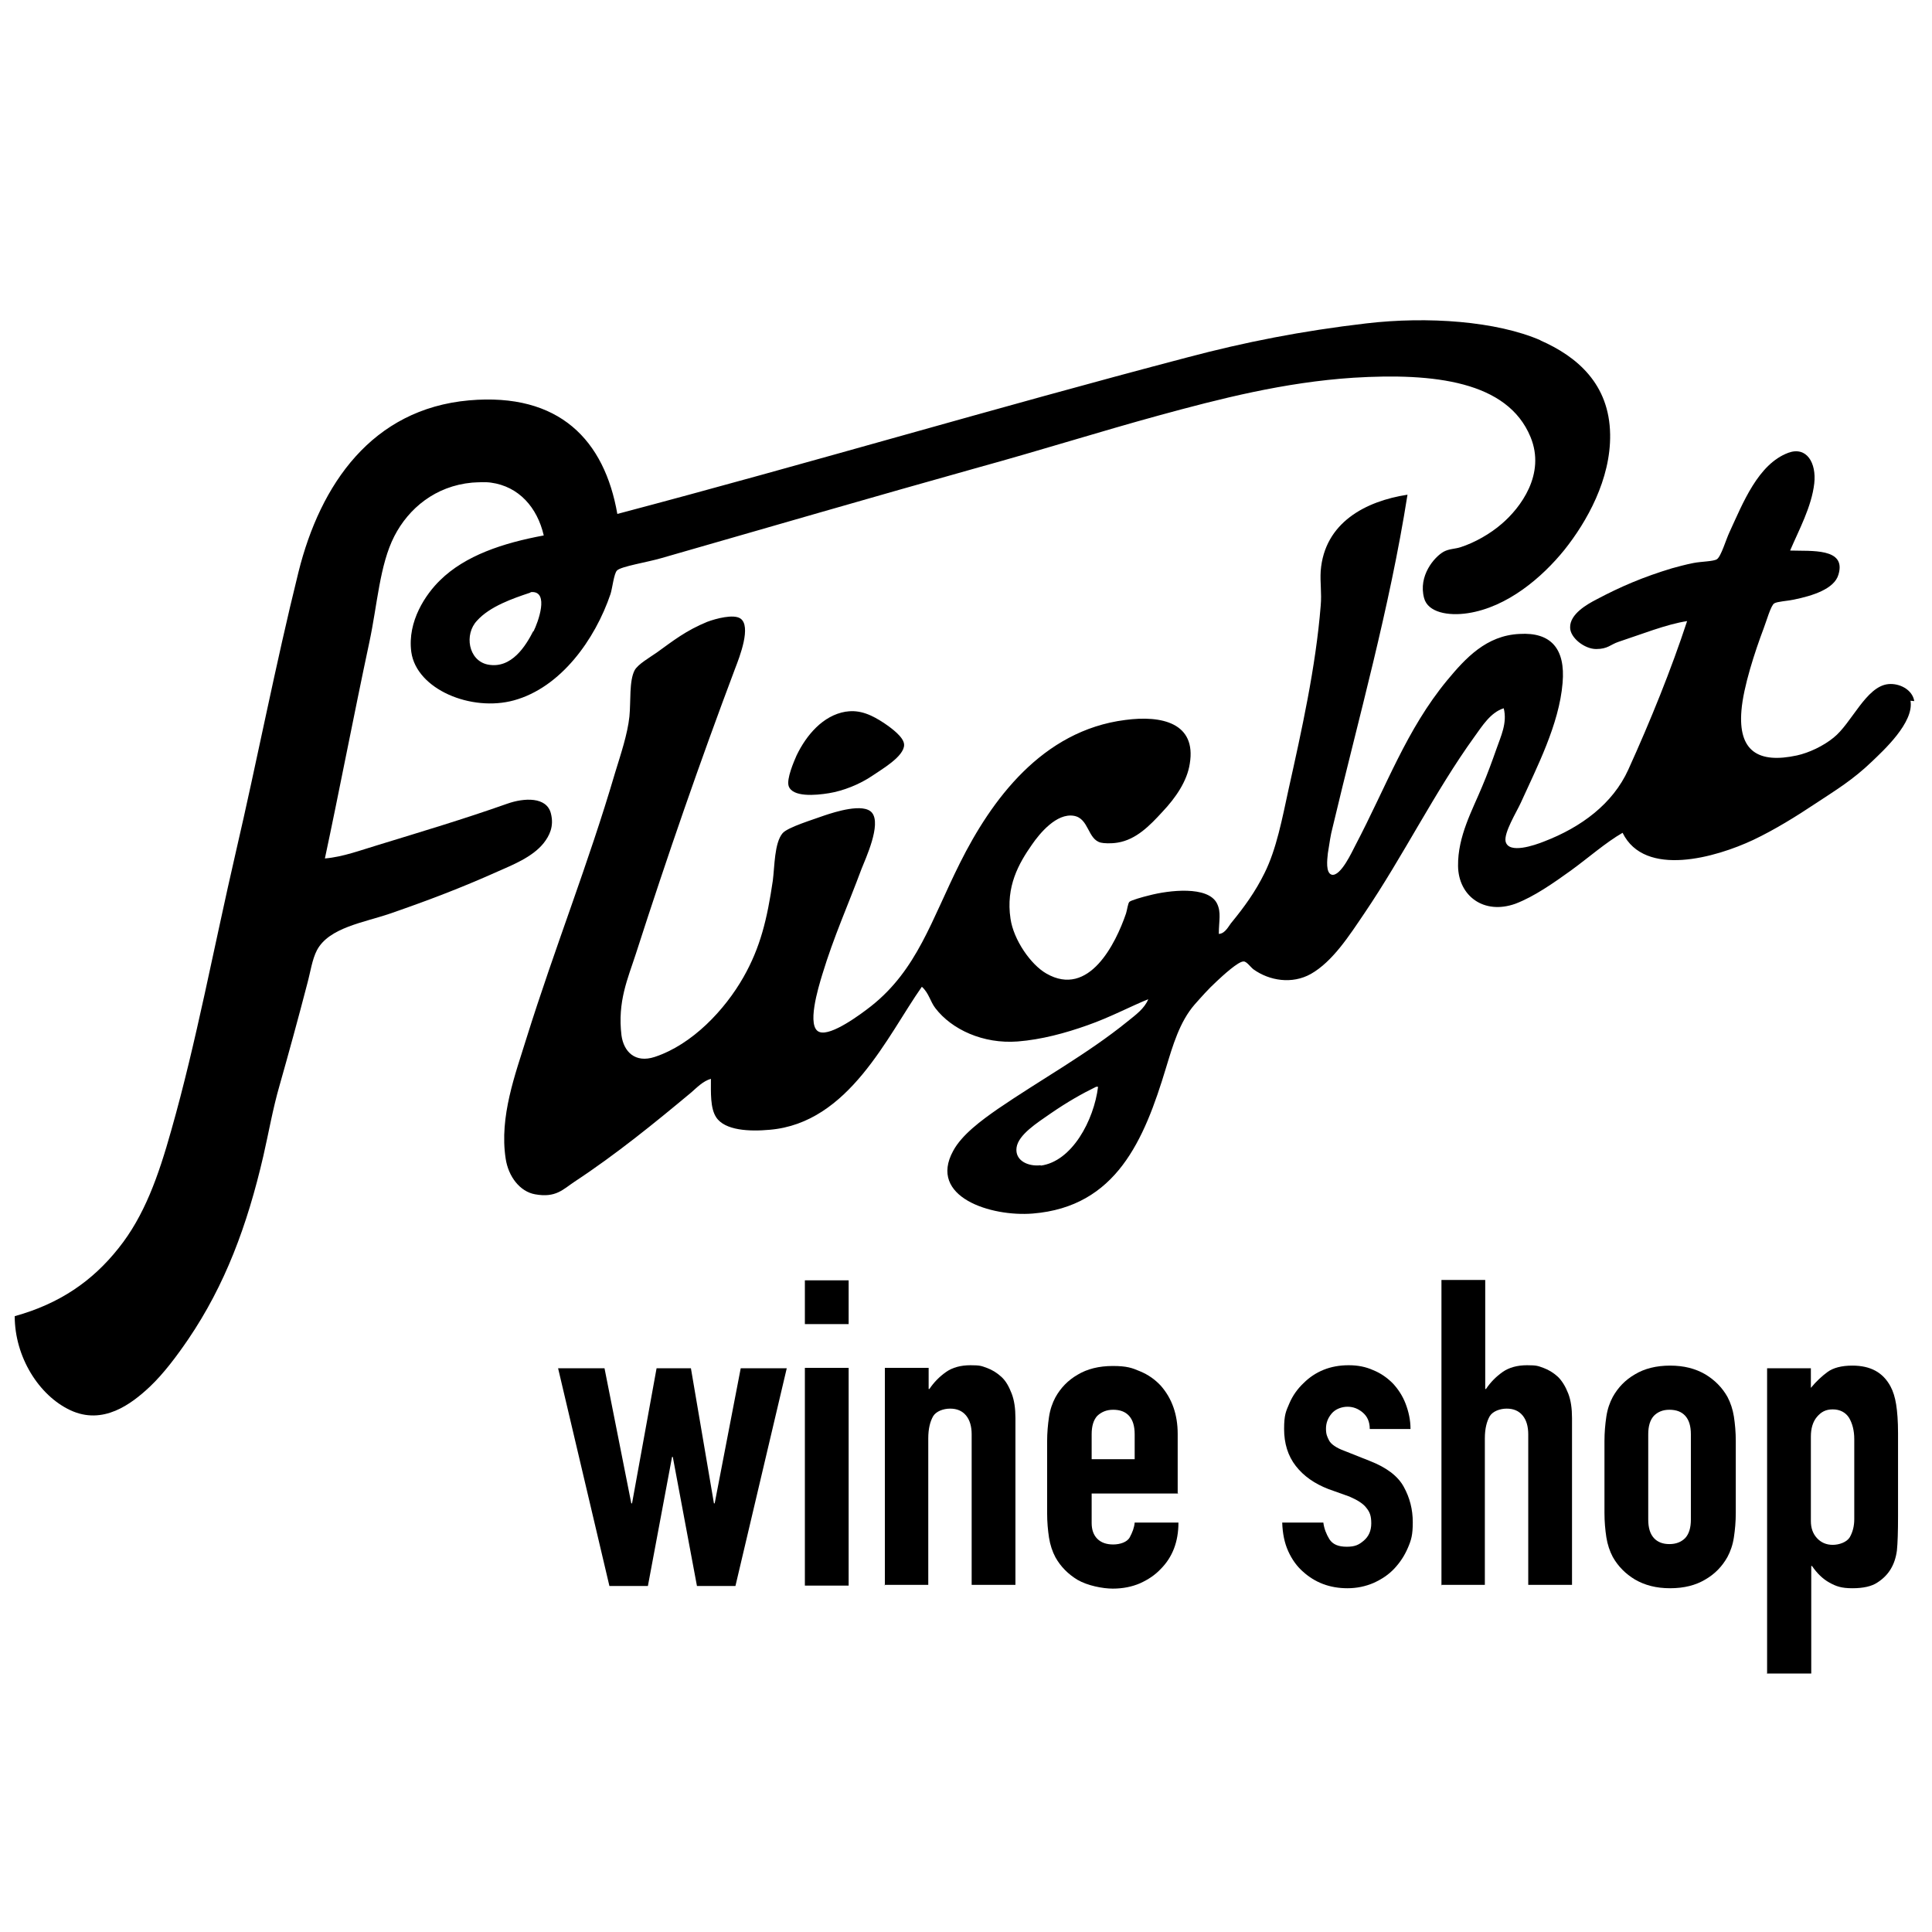<svg viewBox="0 0 512 512" version="1.1" xmlns="http://www.w3.org/2000/svg">
  <defs>
    <style>
      .cls-1 {
        fill: none;
      }
    </style>
  </defs>
  
  <g>
    <g id="Layer_1">
      <g>
        <path d="M208.5,362.6l-13.6,57.7h-10.2l-6.4-34.2h-.2l-6.4,34.2h-10.2l-13.6-57.7h12.3l7.1,35.8h.2l6.5-35.8h9.1l6.1,35.8h.2l6.9-35.8h12.3Z"></path>
        <path d="M213.3,350.9v-11.6h11.6v11.6h-11.6ZM213.3,420.2v-57.7h11.6v57.7h-11.6Z"></path>
        <path d="M234.5,420.2v-57.7h11.6v5.6h.2c1.2-1.8,2.7-3.3,4.4-4.5,1.7-1.2,3.9-1.8,6.5-1.8s2.9.2,4.3.7c1.4.5,2.7,1.3,3.9,2.4s2,2.6,2.7,4.4c.7,1.8,1,4,1,6.5v44.2h-11.6v-39.9c0-2.1-.5-3.8-1.5-5-1-1.2-2.4-1.8-4.2-1.8s-3.7.7-4.5,2c-.8,1.4-1.3,3.3-1.3,5.9v38.8h-11.6Z"></path>
        <path d="M312.3,395.8h-23v7.8c0,1.8.5,3.2,1.5,4.2,1,1,2.4,1.5,4.2,1.5s3.7-.6,4.4-1.9c.7-1.3,1.2-2.6,1.3-3.9h11.6c0,5.1-1.6,9.2-4.7,12.3-1.5,1.6-3.3,2.8-5.5,3.8-2.1.9-4.5,1.4-7.2,1.4s-6.7-.8-9.3-2.3c-2.5-1.5-4.5-3.5-5.9-6-.8-1.5-1.4-3.3-1.7-5.2-.3-2-.5-4.1-.5-6.5v-19c0-2.3.2-4.5.5-6.5.3-2,.9-3.7,1.7-5.2,1.4-2.5,3.3-4.5,5.9-6,2.5-1.5,5.6-2.3,9.3-2.3s5.1.5,7.2,1.4c2.2.9,4,2.2,5.5,3.8,3,3.4,4.5,7.7,4.5,12.8v15.9ZM289.3,386.7h11.4v-6.6c0-2.2-.5-3.8-1.5-4.9-1-1.1-2.4-1.6-4.2-1.6s-3.1.6-4.2,1.6c-1,1.1-1.5,2.7-1.5,4.9v6.6Z"></path>
        <path d="M363,378.7c0-2-.7-3.4-1.9-4.4-1.2-1-2.5-1.5-4-1.5s-3.2.6-4.2,1.8c-1,1.2-1.5,2.5-1.5,4s.3,2.1.8,3.1c.5,1,1.9,2,4.1,2.8l6.8,2.7c4.3,1.7,7.3,3.9,8.9,6.8,1.6,2.9,2.4,6,2.4,9.4s-.4,4.7-1.3,6.8c-.9,2.1-2.1,3.9-3.6,5.5-1.5,1.6-3.3,2.8-5.5,3.8-2.1.9-4.4,1.4-6.9,1.4-4.7,0-8.6-1.5-11.8-4.4-1.6-1.4-2.9-3.2-3.9-5.4-1-2.2-1.5-4.7-1.6-7.6h10.9c.2,1.6.8,3.1,1.6,4.4.9,1.4,2.4,2,4.6,2s3.2-.5,4.5-1.6c1.3-1.1,2-2.6,2-4.6s-.4-3-1.3-4.1c-.8-1.1-2.4-2.1-4.5-3l-5.6-2c-3.6-1.4-6.5-3.4-8.6-6.1-2.1-2.7-3.1-6-3.1-9.8s.5-4.7,1.4-6.8c.9-2.1,2.2-3.9,3.8-5.4,1.5-1.5,3.3-2.7,5.3-3.5,2-.8,4.2-1.2,6.6-1.2s4.5.4,6.5,1.3c2,.8,3.7,2,5.2,3.5,1.4,1.5,2.6,3.3,3.4,5.4.8,2.1,1.3,4.3,1.3,6.7h-10.9Z"></path>
        <path d="M382,420.2v-81h11.6v28.9h.2c1.2-1.8,2.7-3.3,4.4-4.5,1.7-1.2,3.9-1.8,6.5-1.8s2.9.2,4.3.7c1.4.5,2.7,1.3,3.9,2.4,1.1,1.1,2,2.6,2.7,4.4.7,1.8,1,4,1,6.5v44.2h-11.6v-39.9c0-2.1-.5-3.8-1.5-5-1-1.2-2.4-1.8-4.2-1.8s-3.7.7-4.5,2c-.8,1.4-1.3,3.3-1.3,5.9v38.8h-11.6Z"></path>
        <path d="M425.2,381.9c0-2.3.2-4.5.5-6.5.3-2,.9-3.7,1.7-5.2,1.4-2.5,3.3-4.5,5.9-6,2.5-1.5,5.6-2.3,9.3-2.3s6.7.8,9.3,2.3c2.5,1.5,4.5,3.5,5.9,6,.8,1.5,1.4,3.3,1.7,5.2.3,2,.5,4.1.5,6.5v19c0,2.4-.2,4.5-.5,6.5-.3,2-.9,3.7-1.7,5.2-1.4,2.5-3.3,4.5-5.9,6-2.5,1.5-5.6,2.3-9.3,2.3s-6.7-.8-9.3-2.3c-2.5-1.5-4.5-3.5-5.9-6-.8-1.5-1.4-3.3-1.7-5.2-.3-2-.5-4.1-.5-6.5v-19ZM436.8,402.7c0,2.2.5,3.8,1.5,4.9,1,1.1,2.4,1.6,4.1,1.6s3.1-.5,4.2-1.6c1-1.1,1.5-2.7,1.5-4.9v-22.6c0-2.2-.5-3.8-1.5-4.9-1-1.1-2.4-1.6-4.2-1.6s-3.1.6-4.1,1.6c-1,1.1-1.5,2.7-1.5,4.9v22.6Z"></path>
        <path d="M468.3,443.6v-81h11.6v5.2c1.4-1.7,2.9-3.1,4.4-4.2,1.5-1.1,3.7-1.7,6.6-1.7,4.8,0,8.1,1.8,10.1,5.5.7,1.3,1.2,2.9,1.5,4.8.3,1.9.5,4.4.5,7.6v21.9c0,4.2-.1,7.3-.3,9.2-.5,3.8-2.2,6.6-5.2,8.5-1.5,1-3.7,1.5-6.6,1.5s-4.3-.5-6.1-1.5c-1.8-1-3.3-2.5-4.6-4.4h-.2v28.5h-11.6ZM491.4,381.4c0-2.3-.5-4.2-1.4-5.7-.9-1.4-2.4-2.2-4.3-2.2s-3.1.7-4.2,2c-1.1,1.3-1.6,3.1-1.6,5.2v22.4c0,1.8.5,3.3,1.6,4.5,1.1,1.2,2.5,1.8,4.2,1.8s3.7-.7,4.5-2c.8-1.4,1.2-3,1.2-4.8v-21.1Z"></path>
      </g>
      <path d="M224.2,188.6c3.7-.6,6.9.9,10.2,3.1,1.9,1.3,5.2,3.7,5.2,5.7,0,3.1-6,6.5-8.3,8.1-3.5,2.4-7.9,4.1-11.6,4.7-3.6.6-9.7,1.1-10.7-1.9-.6-1.9,1.4-6.5,2.1-8.1,2.6-5.4,7-10.6,13-11.6h0Z"></path>
      <path d="M275.8,308.8c-3.3.4-6.9-1.2-6.4-4.7.5-3.4,5.4-6.5,9-9,4.5-3.1,8.4-5.3,12.1-7.1h.5c-1.1,8.9-6.9,19.8-15.2,20.9h0ZM507.3,185.8c-.5-3.1-4-4.8-6.9-4.5-5.9.6-9.7,10.4-14.5,14.2-2.7,2.2-6.5,4-9.7,4.7-10.2,2.2-15.6-1.1-14.7-11.9.5-6.3,3.6-15.7,5.9-21.8.7-1.8,1.9-6.1,2.8-6.6.8-.5,3.3-.6,5.2-1,4.9-1,10.7-2.8,11.8-6.6,2.2-7.2-7.3-6.2-12.8-6.4,2.3-5.4,5.7-11.6,6.4-17.8.6-5.4-2-9.9-6.9-8.1-8,3-12,13.3-15.6,21.1-.9,1.9-2.2,6.4-3.3,7.1-.9.6-4.2.6-6.2,1-2.1.4-4.2,1-5.7,1.4-7.6,2.3-13.5,4.8-20.1,8.3-2.3,1.2-7,3.8-6.9,7.4,0,2.7,3.8,5.7,6.9,5.7s3.8-1.2,5.9-1.9c5.8-1.9,12.8-4.7,18.2-5.5-4.2,12.8-9.7,26.4-15.6,39.4-4.1,9-12.4,15.2-22.3,19-2.5,1-9.4,3.4-10.2,0-.5-2.3,2.9-7.8,4-10.2,4.2-9.3,10.2-20.8,11.1-31.8.8-9.1-3.1-13.5-11.4-13-8.8.4-14.3,6.4-19.2,12.3-10.8,13.1-16,27.9-24.4,43.9-.7,1.3-3.8,8.2-6.2,7.6-1.6-.5-1.2-3.9-1-5.7.5-3.1.7-4.7,1.2-6.6,7-29.5,15.1-58,19.9-88.4-11.1,1.7-22,7.4-23,20.2-.2,3.1.3,5.8,0,9.2-1.3,16.3-5.1,33.3-8.5,48.6-1.7,7.8-3.2,15.9-6.4,22.3-2.4,4.9-5.4,9-8.5,12.8-1,1.1-1.8,3.2-3.6,3.3,0-3.5.7-5.7-.5-8.1-2.4-4.7-12.7-3.5-18-2.1-1.7.4-4.8,1.3-5.2,1.7-.4.4-.6,2.2-.9,3.1-2.7,7.9-9.8,22.4-21.1,15.9-4.2-2.4-8.7-9-9.5-14.5-1.3-8.6,2.2-14.7,5.7-19.7,2-2.9,6.5-8.4,11.1-7.6,4,.7,3.6,6.2,7.1,7.1.8.2,2.7.3,4.5,0,4.9-.8,8.5-4.5,11.8-8.1,3.6-3.8,6.6-8.2,7.3-12.8,1.8-10.8-7.4-12.9-17.1-11.6-22.1,2.8-35.5,21.3-43.8,37.9-7.6,15.2-11.3,28.2-23.5,37.9-2.8,2.2-10.6,8-13.7,6.9-3.6-1.2-.3-11.9.7-15.2,3.1-10.2,6.8-18.3,10.4-28,1.1-2.8,5.3-11.8,2.8-14.9-2.2-2.7-9.9-.2-12.6.7-3,1.1-9.7,3.1-11.1,4.7-2.2,2.6-2.1,8.8-2.6,12.6-1.5,10.2-3.3,17.7-7.8,25.6-4.9,8.6-13.5,17.8-23.5,21.1-5.2,1.7-8.2-1.4-8.8-5.7-1.1-9,1.7-15.1,3.8-21.6,8.4-26.1,17-50.9,26.3-75.6,1.2-3.1,4.4-11.3,1.4-13.3-1.8-1.2-6.4,0-8.8.9-5.6,2.3-9,5-13.3,8.1-2,1.4-5,3.1-5.9,4.7-1.5,2.8-1,8.3-1.4,12.3-.5,4.7-2.3,10-3.8,14.9-7.1,24.2-15.9,46.1-23.5,70.4-2.9,9.4-7.2,20.7-5.5,31.8.7,4.8,3.8,8.8,7.8,9.5,5.5,1,7.4-1.3,10.4-3.3,11.1-7.3,21.4-15.7,31-23.7,1.5-1.3,3.1-3,5.2-3.6,0,3.6-.2,7.8,1.4,10.2,2.3,3.5,8.8,3.8,14.2,3.3,21-1.8,31.1-24.8,40.3-37.9,1.9,1.7,2.2,3.9,3.6,5.7,4.3,5.6,12.6,9.5,21.8,8.8,6.3-.5,12.6-2.2,18.5-4.3,6-2.1,11.4-5,16.1-6.9-1,2.5-3.4,4.2-5.5,5.9-10.6,8.6-23,15.4-34.4,23.2-4.3,3-9.5,6.8-11.8,11.1-6.7,12.2,10,17.5,21.1,16.6,22.1-1.8,29.5-19.4,35.3-38.6,1.8-5.9,3.6-12.2,7.6-16.8,1.7-1.9,3.5-4,5.9-6.2,1.5-1.4,5.7-5.3,7.1-5.2.8,0,1.8,1.5,2.6,2.1,4.2,3,10.2,4,15.2,1.2,5.8-3.3,10.2-10.2,14.2-16.1,10.3-15.2,18.7-32.3,29.1-46.7,2.1-2.9,4.3-6.5,7.8-7.6,1,3.9-.8,7.5-1.9,10.7-1.2,3.4-2.4,6.7-3.8,10-2.6,6.3-6.5,13.2-6.4,21.1.1,7.9,6.8,13,15.2,10,5-1.9,10.1-5.5,14.7-8.8,4.8-3.5,9.2-7.4,13.7-10,5.9,12,24.8,6.5,34.6,1.9,5.7-2.7,11.5-6.3,16.6-9.7,5.3-3.5,9.8-6.2,14.9-11.1,2.9-2.8,11.2-10.3,10.2-16.1h0Z"></path>
      <path d="M141.3,167.3c-1.9,3.7-5.7,10.1-12.1,8.8-5.1-1.1-6.2-8-2.8-11.6,3.4-3.8,9.5-5.9,14-7.4.1,0,.2-.2.5-.2,4.7-.2,1.7,8,.5,10.4h0ZM408.3,90.2c-11.7-5.1-30-6.4-46.2-4.5-17.2,2-32.3,5-47.4,9-51.4,13.5-99.3,27.8-151.1,41.5-3.4-19.5-15.3-32.2-39.3-30.1-25.7,2.3-39.4,22.2-45.2,45.5-6.1,24.6-11,50.1-16.6,74.2-5.8,25.1-10.5,50.5-17.1,73.7-3.4,12.1-7.1,22.7-14,31.3-6.9,8.7-15.6,14.7-27.5,18,0,10.8,6.4,21,14.7,24.9,8.7,4.1,16.2-1.6,21.1-6.2,3.7-3.5,7.2-8.2,10.2-12.6,9.7-14.3,15.6-30,19.9-48.6,1.4-6.1,2.5-12.5,4.3-18.7,2.3-8.1,5.1-18.3,7.3-26.8.9-3.3,1.3-6.5,2.6-9,3.2-6,12.4-7.3,19.4-9.7,10.1-3.5,18.8-6.8,28.4-11.1,3.8-1.7,9.3-3.8,12.3-7.6,1.4-1.8,2.8-4.3,1.9-7.8-1.1-4.5-7.1-4.2-11.6-2.6-11.6,4.1-22.7,7.4-34.1,10.9-4.7,1.4-9.4,3.2-14.2,3.6,3.7-17.3,7.6-37.7,11.8-57.4,2.1-9.8,2.7-20.4,6.6-28,3.8-7.4,10.9-13.3,20.6-14.2,1.6-.1,3.7-.2,5,0,7.4,1,12.3,6.6,14,14-10.8,2-20.8,5.3-27.5,11.9-3.7,3.6-8.7,10.8-7.6,19,1.4,9.9,15.9,15.9,27.2,12.8,12.4-3.4,21.5-16.1,25.6-28.2.5-1.6.9-5.4,1.7-6.2,1-1.1,8.1-2.2,11.8-3.3,27.5-7.9,57.1-16.5,83.9-24,16.7-4.6,32.2-9.5,47.9-13.8,16.1-4.4,33.2-8.8,51.6-10,21.3-1.3,40.8.9,46.9,15.7,4.1,9.9-2.7,18.8-7.6,23-3.1,2.7-7.2,5-10.9,6.2-1.5.5-3,.4-4.5,1.2-2.5,1.4-6.8,6.4-5.2,12.3,1,3.8,6.4,4.8,11.6,4,10.5-1.6,19.7-9.5,25.6-16.8,5.9-7.4,12.3-18.7,12.1-30.6-.2-13.3-8.7-20.6-18.5-24.9h0Z"></path>
      <rect height="517.6" width="511.1" y="-2.1" x="-.5" class="cls-1"></rect>
    </g>
  </g>
</svg>